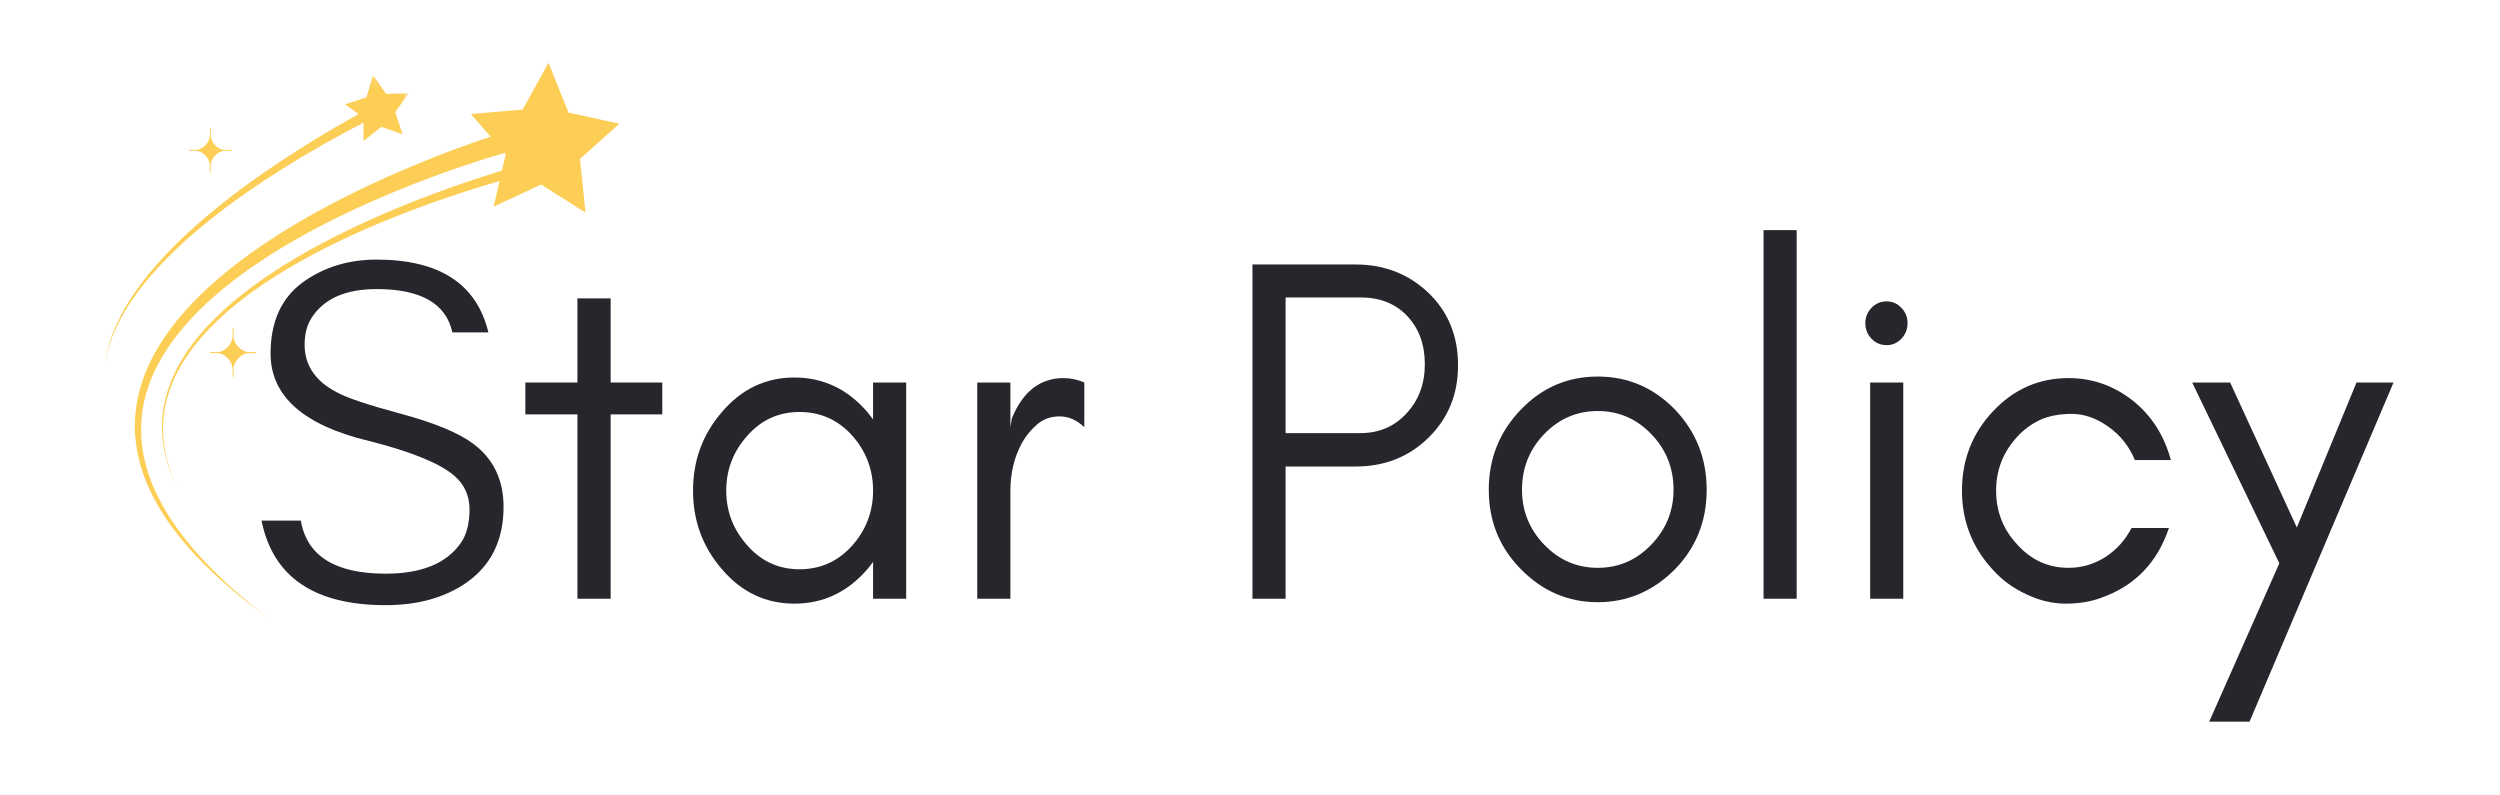<svg width="239" height="76" viewBox="0 0 239 76" fill="none" xmlns="http://www.w3.org/2000/svg">
<path d="M59.217 11.828L54.352 10.766L52.439 6L49.963 10.478L45.009 10.897L46.9 13.069L46.496 13.201C46.155 13.315 45.816 13.43 45.478 13.549C44.801 13.784 44.127 14.026 43.456 14.277C42.113 14.776 40.782 15.301 39.461 15.855C36.818 16.959 34.215 18.169 31.67 19.507C30.399 20.179 29.145 20.886 27.909 21.627C26.675 22.372 25.464 23.159 24.277 23.989C23.096 24.825 21.944 25.71 20.838 26.659C20.286 27.133 19.746 27.624 19.222 28.133C18.698 28.643 18.19 29.171 17.7 29.719C16.724 30.816 15.826 31.997 15.07 33.278C14.69 33.919 14.352 34.584 14.056 35.272C13.758 35.96 13.514 36.67 13.325 37.399C13.134 38.128 13.006 38.871 12.939 39.623C12.876 40.377 12.878 41.129 12.944 41.881C13.012 42.63 13.14 43.368 13.326 44.094C13.513 44.818 13.751 45.524 14.037 46.209C14.326 46.892 14.651 47.553 15.017 48.194L15.154 48.433L15.222 48.553L15.296 48.67L15.582 49.139L15.886 49.596L15.962 49.71C15.986 49.748 16.014 49.785 16.039 49.824L16.198 50.048L16.355 50.27L16.395 50.326L16.437 50.382L16.519 50.491L16.846 50.928L17.186 51.355L17.271 51.462C17.299 51.498 17.327 51.533 17.358 51.568L17.532 51.776C17.996 52.336 18.486 52.869 18.984 53.396C19.987 54.437 21.046 55.418 22.144 56.348C23.241 57.278 24.374 58.158 25.534 59C24.397 58.126 23.287 57.216 22.217 56.257C21.146 55.298 20.118 54.293 19.148 53.231C18.667 52.695 18.193 52.151 17.749 51.584L17.581 51.373C17.553 51.339 17.527 51.302 17.499 51.267L17.418 51.158L17.094 50.728L16.781 50.288L16.702 50.177L16.663 50.123L16.625 50.065L16.475 49.841L16.326 49.616C16.301 49.579 16.275 49.542 16.252 49.502L16.179 49.388L15.894 48.931L15.623 48.462L15.555 48.345L15.492 48.227L15.364 47.988C15.024 47.353 14.722 46.7 14.458 46.026C14.198 45.355 13.986 44.669 13.825 43.965C13.663 43.264 13.558 42.553 13.513 41.835C13.468 41.118 13.485 40.404 13.564 39.69C13.644 38.978 13.783 38.279 13.983 37.592C14.182 36.906 14.431 36.24 14.73 35.593C15.029 34.945 15.368 34.321 15.746 33.719C16.5 32.514 17.393 31.402 18.363 30.37C18.849 29.851 19.353 29.354 19.874 28.875C20.397 28.397 20.932 27.934 21.483 27.486C22.581 26.595 23.728 25.761 24.905 24.977C26.081 24.193 27.292 23.458 28.523 22.76C29.752 22.064 31.005 21.408 32.273 20.784C34.808 19.536 37.404 18.415 40.036 17.399C41.351 16.892 42.676 16.41 44.01 15.956C44.676 15.729 45.346 15.509 46.015 15.296C46.351 15.189 46.686 15.085 47.02 14.984L47.525 14.834L47.774 14.762L48.02 14.691L48.036 14.687L48.057 14.682C48.118 14.663 48.178 14.635 48.236 14.603L48.343 14.728L47.981 16.311C47.756 16.38 47.529 16.45 47.304 16.521C46.292 16.834 45.285 17.164 44.283 17.508C42.278 18.196 40.292 18.942 38.326 19.745C36.363 20.55 34.421 21.418 32.517 22.367C30.612 23.314 28.743 24.341 26.936 25.481C26.485 25.767 26.037 26.059 25.594 26.358C25.151 26.657 24.713 26.966 24.282 27.283C23.85 27.598 23.424 27.925 23.006 28.261C22.795 28.427 22.588 28.6 22.382 28.771L22.075 29.032C21.973 29.119 21.873 29.208 21.771 29.296C21.367 29.653 20.974 30.02 20.588 30.397C20.204 30.775 19.833 31.167 19.475 31.573C18.758 32.382 18.091 33.244 17.516 34.169C16.94 35.094 16.454 36.08 16.104 37.12C15.926 37.64 15.788 38.17 15.684 38.711C15.478 39.797 15.433 40.892 15.552 41.993C15.609 42.539 15.704 43.078 15.837 43.609L15.888 43.808C15.906 43.874 15.92 43.941 15.94 44.006L16.058 44.398L16.187 44.786L16.202 44.835L16.221 44.883L16.258 44.978L16.329 45.17C16.525 45.677 16.745 46.175 16.989 46.658C16.753 46.17 16.542 45.669 16.355 45.159L16.236 44.823L16.221 44.773L16.098 44.384L15.988 43.992C15.97 43.926 15.956 43.859 15.939 43.794L15.891 43.595C15.769 43.064 15.684 42.528 15.635 41.984C15.538 40.892 15.601 39.812 15.823 38.741C15.934 38.21 16.081 37.69 16.264 37.179C16.627 36.162 17.123 35.198 17.706 34.299C18.289 33.398 18.96 32.561 19.681 31.775C20.042 31.383 20.417 31.002 20.803 30.636C21.188 30.269 21.584 29.912 21.988 29.57C22.09 29.483 22.192 29.397 22.294 29.312L22.602 29.059C22.81 28.894 23.017 28.728 23.228 28.568C23.648 28.245 24.075 27.929 24.508 27.624C24.942 27.318 25.38 27.02 25.824 26.732C26.268 26.444 26.717 26.163 27.169 25.889C28.979 24.793 30.851 23.807 32.759 22.901C34.665 21.995 36.608 21.17 38.571 20.406C40.536 19.643 42.523 18.942 44.525 18.297C45.528 17.974 46.533 17.665 47.541 17.372L47.753 17.311L47.196 19.753L51.731 17.642L55.977 20.328L55.447 15.194L59.217 11.828Z" fill="#FCCE56"/>
<path d="M18.102 14.418H18.713C18.84 14.416 18.961 14.44 19.078 14.487C19.29 14.571 19.475 14.698 19.634 14.863C19.793 15.029 19.914 15.221 19.996 15.439C20.041 15.562 20.062 15.688 20.062 15.82V16.452C20.062 16.479 20.075 16.495 20.101 16.498C20.132 16.501 20.147 16.487 20.147 16.455V15.82C20.146 15.688 20.169 15.562 20.213 15.439C20.295 15.221 20.416 15.029 20.576 14.863C20.735 14.698 20.92 14.571 21.13 14.487C21.247 14.44 21.369 14.416 21.495 14.418H22.107C22.138 14.418 22.152 14.402 22.149 14.37C22.146 14.342 22.13 14.33 22.104 14.33H21.497C21.362 14.33 21.234 14.304 21.111 14.253C20.681 14.072 20.382 13.758 20.213 13.309C20.169 13.187 20.146 13.059 20.147 12.928V12.294C20.147 12.268 20.135 12.252 20.109 12.249C20.078 12.246 20.062 12.261 20.062 12.293V12.928C20.062 13.059 20.041 13.185 19.996 13.309C19.914 13.526 19.793 13.718 19.634 13.885C19.475 14.05 19.29 14.176 19.078 14.261C18.961 14.307 18.84 14.33 18.713 14.33H18.104C18.078 14.33 18.064 14.342 18.061 14.37C18.056 14.402 18.07 14.418 18.102 14.418Z" fill="#FCCE56"/>
<path d="M22.28 36.041C22.312 36.045 22.329 36.029 22.329 35.993V35.296C22.329 35.152 22.354 35.013 22.403 34.878C22.493 34.638 22.625 34.428 22.801 34.246C22.975 34.063 23.179 33.926 23.409 33.833C23.538 33.782 23.672 33.756 23.81 33.756H24.482C24.516 33.756 24.531 33.739 24.528 33.705C24.525 33.675 24.508 33.66 24.48 33.66H23.813C23.666 33.662 23.524 33.633 23.389 33.577C23.164 33.481 22.965 33.343 22.794 33.163C22.622 32.983 22.491 32.774 22.403 32.538C22.354 32.404 22.329 32.265 22.331 32.122V31.426C22.331 31.396 22.317 31.38 22.289 31.375C22.255 31.372 22.238 31.388 22.238 31.423V32.122C22.238 32.265 22.215 32.404 22.166 32.538C22.075 32.778 21.942 32.988 21.768 33.17C21.592 33.353 21.39 33.491 21.159 33.585C21.029 33.636 20.897 33.66 20.758 33.66H20.085C20.058 33.66 20.041 33.675 20.038 33.703C20.035 33.739 20.05 33.756 20.084 33.756H20.756C20.894 33.755 21.028 33.78 21.157 33.831C21.387 33.926 21.591 34.063 21.765 34.244C21.941 34.427 22.073 34.638 22.163 34.878C22.212 35.013 22.237 35.152 22.237 35.296V35.992C22.235 36.022 22.251 36.038 22.28 36.041Z" fill="#FCCE56"/>
<mask id="mask0_17_2" style="mask-type:luminance" maskUnits="userSpaceOnUse" x="10" y="7" width="30" height="29">
<path d="M10 7.157H39.088V35.425H10V7.157Z" fill="white"/>
</mask>
<g mask="url(#mask0_17_2)">
<path d="M16.721 23.94C17.774 22.93 18.875 21.976 20.009 21.067C22.277 19.251 24.669 17.601 27.122 16.065C29.574 14.527 32.096 13.104 34.657 11.771L34.659 11.77L34.668 11.765C34.699 11.749 34.728 11.728 34.754 11.702L34.747 13.48L36.455 12.131L38.492 12.831L37.788 10.724L39.057 8.926L36.91 8.974L35.658 7.164L35.038 9.299L32.995 9.977L34.282 10.909C34.267 10.915 34.252 10.923 34.238 10.931C31.692 12.344 29.192 13.847 26.76 15.461C24.328 17.076 21.965 18.803 19.725 20.698C18.607 21.644 17.521 22.636 16.486 23.682C15.452 24.729 14.469 25.832 13.575 27.009C13.128 27.598 12.704 28.208 12.312 28.837C11.917 29.466 11.561 30.117 11.242 30.791L11.181 30.916C11.161 30.959 11.143 31.002 11.124 31.044L11.012 31.3C10.973 31.385 10.939 31.471 10.904 31.558L10.8 31.817C10.767 31.903 10.736 31.991 10.703 32.079L10.656 32.211C10.64 32.254 10.623 32.297 10.609 32.343L10.523 32.608L10.48 32.74C10.464 32.785 10.454 32.83 10.44 32.875C10.227 33.592 10.082 34.323 10.005 35.069C10.1 34.326 10.264 33.601 10.494 32.892C10.509 32.847 10.521 32.803 10.537 32.76L10.676 32.366C10.691 32.323 10.71 32.279 10.725 32.236L10.776 32.107C10.811 32.022 10.844 31.934 10.879 31.849L10.99 31.595C11.026 31.51 11.063 31.425 11.103 31.342L11.222 31.09C11.24 31.049 11.26 31.007 11.28 30.965L11.343 30.842C11.678 30.183 12.048 29.548 12.455 28.933C12.859 28.322 13.294 27.731 13.752 27.158C14.668 26.016 15.671 24.948 16.721 23.94Z" fill="#FCCE56"/>
</g>
<path d="M35.278 42.158C29.003 40.652 25.867 37.866 25.867 33.795C25.867 30.785 26.877 28.526 28.901 27.021C30.922 25.552 33.29 24.818 36.004 24.818C42.012 24.818 45.574 27.138 46.689 31.776H43.248C42.647 29.018 40.232 27.636 36.004 27.636C33.049 27.636 30.982 28.545 29.803 30.362C29.348 31.055 29.122 31.914 29.122 32.942C29.122 34.92 30.148 36.439 32.2 37.504C33.166 38.036 35.221 38.725 38.365 39.569C41.501 40.414 43.779 41.355 45.194 42.387C47.158 43.833 48.14 45.855 48.14 48.455C48.14 51.681 46.919 54.123 44.478 55.78C42.419 57.164 39.882 57.854 36.87 57.854C30.046 57.854 26.09 55.16 25 49.767H28.759C29.337 53.152 32.041 54.843 36.87 54.843C40.307 54.843 42.709 53.857 44.071 51.879C44.612 51.096 44.885 50.031 44.885 48.684C44.885 47.369 44.385 46.288 43.39 45.444C41.968 44.258 39.263 43.163 35.278 42.158Z" fill="#27262C"/>
<path d="M50.222 39.615V36.568H55.203V28.526H58.378V36.568H63.314V39.615H58.378V57.239H55.203V39.615H50.222Z" fill="#27262C"/>
<path d="M83.466 46.903C83.466 44.898 82.798 43.14 81.467 41.635C80.109 40.136 78.435 39.386 76.443 39.386C74.448 39.386 72.789 40.136 71.463 41.635C70.105 43.14 69.428 44.898 69.428 46.903C69.428 48.904 70.105 50.658 71.463 52.163C72.789 53.669 74.448 54.421 76.443 54.421C78.435 54.421 80.109 53.669 81.467 52.163C82.798 50.658 83.466 48.904 83.466 46.903ZM86.632 57.239H83.466V53.715C83.282 53.967 83.099 54.201 82.917 54.421C81.018 56.613 78.694 57.708 75.947 57.708C73.198 57.708 70.89 56.613 69.021 54.421C67.175 52.292 66.253 49.786 66.253 46.903C66.253 44.021 67.175 41.515 69.021 39.386C70.89 37.189 73.198 36.09 75.947 36.09C78.694 36.09 81.018 37.189 82.917 39.386C83.099 39.606 83.282 39.842 83.466 40.092V36.568H86.632V57.239Z" fill="#27262C"/>
<path d="M103.66 40.836C102.935 40.152 102.15 39.808 101.307 39.808C100.487 39.808 99.79 40.044 99.22 40.515C98.618 41.017 98.118 41.612 97.725 42.295C96.968 43.672 96.593 45.21 96.593 46.903V57.239H93.426V36.568H96.593V40.836L96.734 39.991C97.789 37.428 99.434 36.145 101.67 36.145C102.36 36.145 103.023 36.288 103.66 36.568V40.836Z" fill="#27262C"/>
<path d="M122.902 41.405H130.057C131.838 41.405 133.304 40.779 134.454 39.523C135.626 38.27 136.214 36.703 136.214 34.823C136.214 32.946 135.657 31.413 134.542 30.225C133.421 29.031 131.926 28.435 130.057 28.435H122.902V41.405ZM139.389 34.915C139.389 37.706 138.436 40.026 136.532 41.873C134.662 43.691 132.353 44.599 129.606 44.599H122.902V57.239H119.735V25.286H129.606C132.324 25.286 134.633 26.181 136.532 27.966C138.436 29.784 139.389 32.102 139.389 34.915Z" fill="#27262C"/>
<path d="M159.991 46.812C159.991 44.744 159.279 42.972 157.86 41.497C156.444 40.028 154.739 39.294 152.747 39.294C150.752 39.294 149.045 40.028 147.626 41.497C146.21 42.972 145.503 44.744 145.503 46.812C145.503 48.845 146.21 50.598 147.626 52.071C149.045 53.547 150.752 54.284 152.747 54.284C154.739 54.284 156.444 53.547 157.86 52.071C159.279 50.598 159.991 48.845 159.991 46.812ZM163.158 46.812C163.158 49.818 162.145 52.354 160.124 54.421C158.041 56.521 155.582 57.57 152.747 57.57C149.91 57.57 147.462 56.521 145.405 54.421C143.353 52.354 142.327 49.818 142.327 46.812C142.327 43.833 143.353 41.276 145.405 39.147C147.426 37.049 149.874 35.998 152.747 35.998C155.613 35.998 158.072 37.049 160.124 39.147C162.145 41.276 163.158 43.833 163.158 46.812Z" fill="#27262C"/>
<path d="M171.761 57.239H168.595V22H171.761V57.239Z" fill="#27262C"/>
<path d="M181.768 29.426C182.161 29.83 182.36 30.314 182.36 30.876C182.36 31.478 182.161 31.978 181.768 32.382C181.378 32.792 180.912 32.997 180.37 32.997C179.791 32.997 179.309 32.792 178.919 32.382C178.524 31.978 178.327 31.478 178.327 30.876C178.327 30.314 178.524 29.83 178.919 29.426C179.309 29.017 179.791 28.811 180.37 28.811C180.912 28.811 181.378 29.017 181.768 29.426ZM181.953 57.239H178.787V36.568H181.953V57.239Z" fill="#27262C"/>
<path d="M207.537 43.984H204.096C203.552 42.669 202.708 41.605 201.558 40.79C200.412 39.978 199.251 39.569 198.073 39.569C196.892 39.569 195.881 39.76 195.039 40.138C194.194 40.542 193.469 41.075 192.863 41.736C191.505 43.204 190.828 44.928 190.828 46.903C190.828 48.904 191.505 50.628 192.863 52.071C194.194 53.547 195.826 54.284 197.754 54.284C199.021 54.284 200.198 53.939 201.283 53.246C202.345 52.556 203.176 51.631 203.778 50.474H207.351C206.237 53.792 204.079 56.016 200.877 57.148C199.879 57.519 198.747 57.708 197.48 57.708C196.211 57.708 194.961 57.409 193.729 56.817C192.491 56.255 191.416 55.472 190.51 54.467C188.546 52.338 187.564 49.818 187.564 46.903C187.564 43.962 188.546 41.44 190.51 39.34C192.502 37.21 194.917 36.145 197.754 36.145C200.047 36.145 202.115 36.88 203.955 38.348C205.706 39.762 206.9 41.641 207.537 43.984Z" fill="#27262C"/>
<path d="M215.057 68.989H211.201L217.905 53.852L209.573 36.568H213.2L219.577 50.428L225.282 36.568H228.821L215.057 68.989Z" fill="#27262C"/>
</svg>
